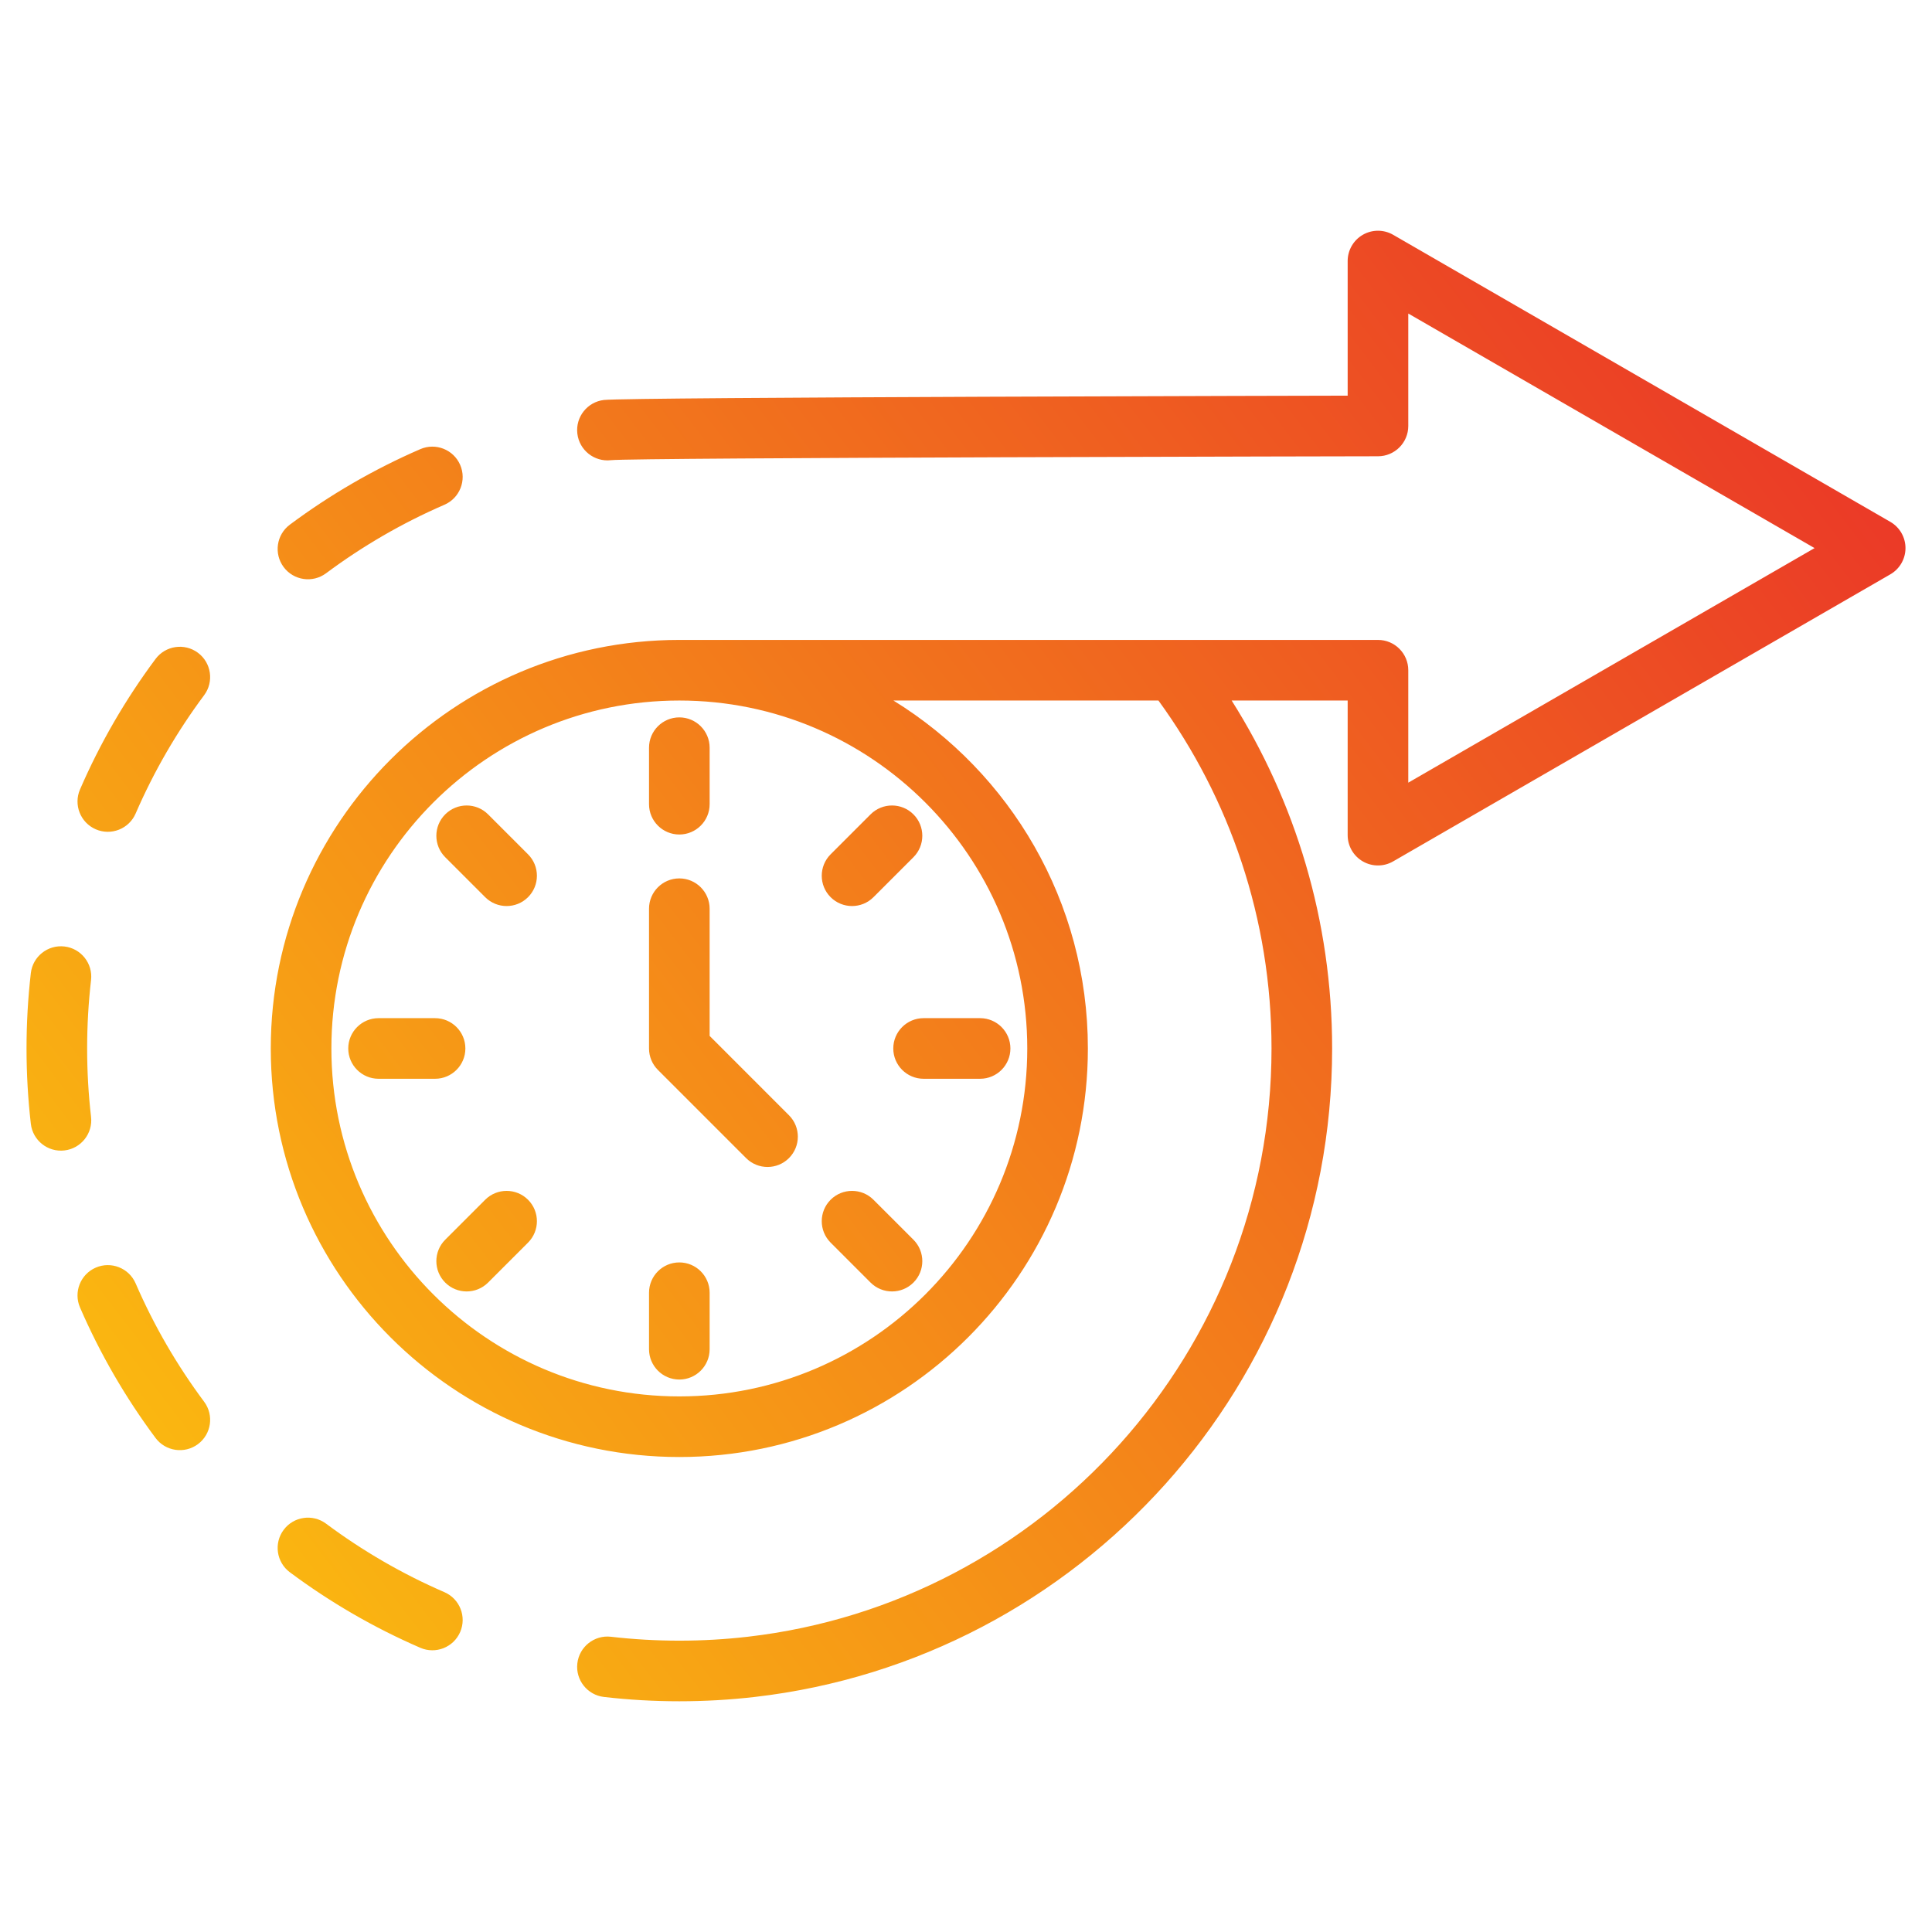 <svg clip-rule="evenodd" fill-rule="evenodd" stroke-linejoin="round" stroke-miterlimit="2" viewBox="0 0 510 510" xmlns="http://www.w3.org/2000/svg" xmlns:xlink="http://www.w3.org/1999/xlink"><linearGradient id="_Linear1" gradientTransform="matrix(511.958 -390.102 390.102 511.958 -.738 445.535)" gradientUnits="userSpaceOnUse" x1="0" x2="1" y1="0" y2="0"><stop offset="0" stop-color="#fcc60e"/><stop offset="1" stop-color="#e92e29"/></linearGradient><path d="m235.846 184.922c30.788 18.999 51.326 53.044 51.326 91.847 0 59.522-48.325 107.847-107.847 107.847s-107.847-48.325-107.847-107.847 48.325-107.847 107.847-107.847h184.425c4.419 0 8 3.582 8 8v29.682s107.25-61.921 107.25-61.921-107.25-61.92-107.25-61.921v29.682c0 4.418-3.581 8-8 8 0 0-196.558.351-202.484 1.033-4.386.506-8.357-2.645-8.863-7.032-.505-4.386 2.646-8.357 7.032-8.863 6.527-.751 196.315-1.138 196.315-1.138v-35.538c0-2.858 1.525-5.499 4-6.928 2.476-1.429 5.525-1.429 8 0l131.25 75.777c2.475 1.429 4 4.07 4 6.928s-1.525 5.499-4 6.928l-131.25 75.777c-2.475 1.429-5.524 1.429-8 0-2.475-1.429-4-4.07-4-6.928v-35.538h-30.623c16.798 26.595 26.523 58.094 26.523 91.847 0 88.382-66.683 161.309-152.436 171.187-6.526.751-13.163 1.138-19.889 1.138s-13.363-.387-19.89-1.138c-4.386-.506-7.537-4.477-7.032-8.863.506-4.387 4.477-7.538 8.863-7.032 5.926.682 11.952 1.033 18.059 1.033s12.133-.351 18.059-1.033c77.786-8.96 138.266-75.121 138.266-155.292 0-34.311-11.078-66.055-29.85-91.847zm-56.521 0c-50.692 0-91.847 41.155-91.847 91.847s41.155 91.847 91.847 91.847 91.847-41.155 91.847-91.847-41.155-91.847-91.847-91.847zm-7.392 94.909c-.392-.943-.608-1.978-.608-3.062v-36.891c0-4.415 3.585-8 8-8s8 3.585 8 8v33.577l20.942 20.943c3.123 3.122 3.123 8.191 0 11.314-3.122 3.122-8.191 3.122-11.313 0l-23.286-23.286c-.767-.767-1.345-1.651-1.735-2.595zm57.877-64.861c3.122-3.122 8.192-3.122 11.314 0s3.122 8.192 0 11.314l-10.549 10.548c-3.122 3.122-8.191 3.122-11.313 0s-3.122-8.191 0-11.314zm28.912 53.799c4.415 0 8 3.585 8 8s-3.585 8-8 8h-14.918c-4.415 0-8-3.585-8-8s3.585-8 8-8zm-17.598 58.485c3.122 3.122 3.122 8.192 0 11.314s-8.192 3.122-11.314 0l-10.548-10.548c-3.122-3.123-3.122-8.192 0-11.314s8.191-3.122 11.313 0zm-53.799 28.912c0 4.415-3.585 8-8 8s-8-3.585-8-8v-14.918c0-4.415 3.585-8 8-8s8 3.585 8 8zm-58.485-17.598c-3.122 3.122-8.192 3.122-11.314 0s-3.122-8.192 0-11.314l10.548-10.548c3.122-3.122 8.192-3.122 11.314 0s3.122 8.191 0 11.314zm42.485-141.196c0-4.415 3.585-8 8-8s8 3.585 8 8v14.918c0 4.415-3.585 8-8 8s-8-3.585-8-8zm-71.397 87.397c-4.415 0-8-3.585-8-8s3.585-8 8-8h14.918c4.415 0 8 3.585 8 8s-3.585 8-8 8zm17.598-58.485c-3.122-3.122-3.122-8.192 0-11.314s8.192-3.122 11.314 0l10.548 10.548c3.122 3.123 3.122 8.192 0 11.314s-8.192 3.122-11.314 0zm-.214 194.009c4.052 1.755 5.916 6.469 4.161 10.521s-6.469 5.916-10.521 4.161c-12.286-5.322-23.833-12.034-34.442-19.937-3.54-2.638-4.273-7.654-1.635-11.195s7.654-4.274 11.194-1.636c9.623 7.169 20.097 13.258 31.243 18.086zm-63.425-50.269c2.638 3.541 1.905 8.557-1.636 11.195s-8.557 1.905-11.195-1.635c-7.903-10.609-14.615-22.156-19.937-34.443-1.755-4.051.109-8.765 4.161-10.52 4.051-1.755 8.766.109 10.521 4.161 4.827 11.145 10.916 21.62 18.086 31.242zm-29.854-75.196c.505 4.386-2.645 8.357-7.032 8.863-4.386.505-8.357-2.646-8.863-7.032-.751-6.527-1.138-13.164-1.138-19.89s.387-13.363 1.138-19.89c.506-4.386 4.477-7.537 8.863-7.032 4.387.506 7.537 4.477 7.032 8.863-.682 5.926-1.033 11.952-1.033 18.059s.351 12.133 1.033 18.059zm11.768-80.072c-1.755 4.052-6.47 5.916-10.521 4.161-4.052-1.755-5.916-6.469-4.161-10.52 5.322-12.287 12.034-23.834 19.937-34.443 2.638-3.54 7.654-4.273 11.195-1.635s4.274 7.654 1.636 11.195c-7.17 9.622-13.259 20.097-18.086 31.242zm50.268-63.425c-3.54 2.638-8.556 1.905-11.194-1.636s-1.905-8.557 1.635-11.195c10.609-7.903 22.156-14.615 34.442-19.937 4.052-1.755 8.766.109 10.521 4.161s-.109 8.766-4.161 10.521c-11.146 4.828-21.62 10.917-31.243 18.086z" fill="url(#_Linear1)"/></svg>